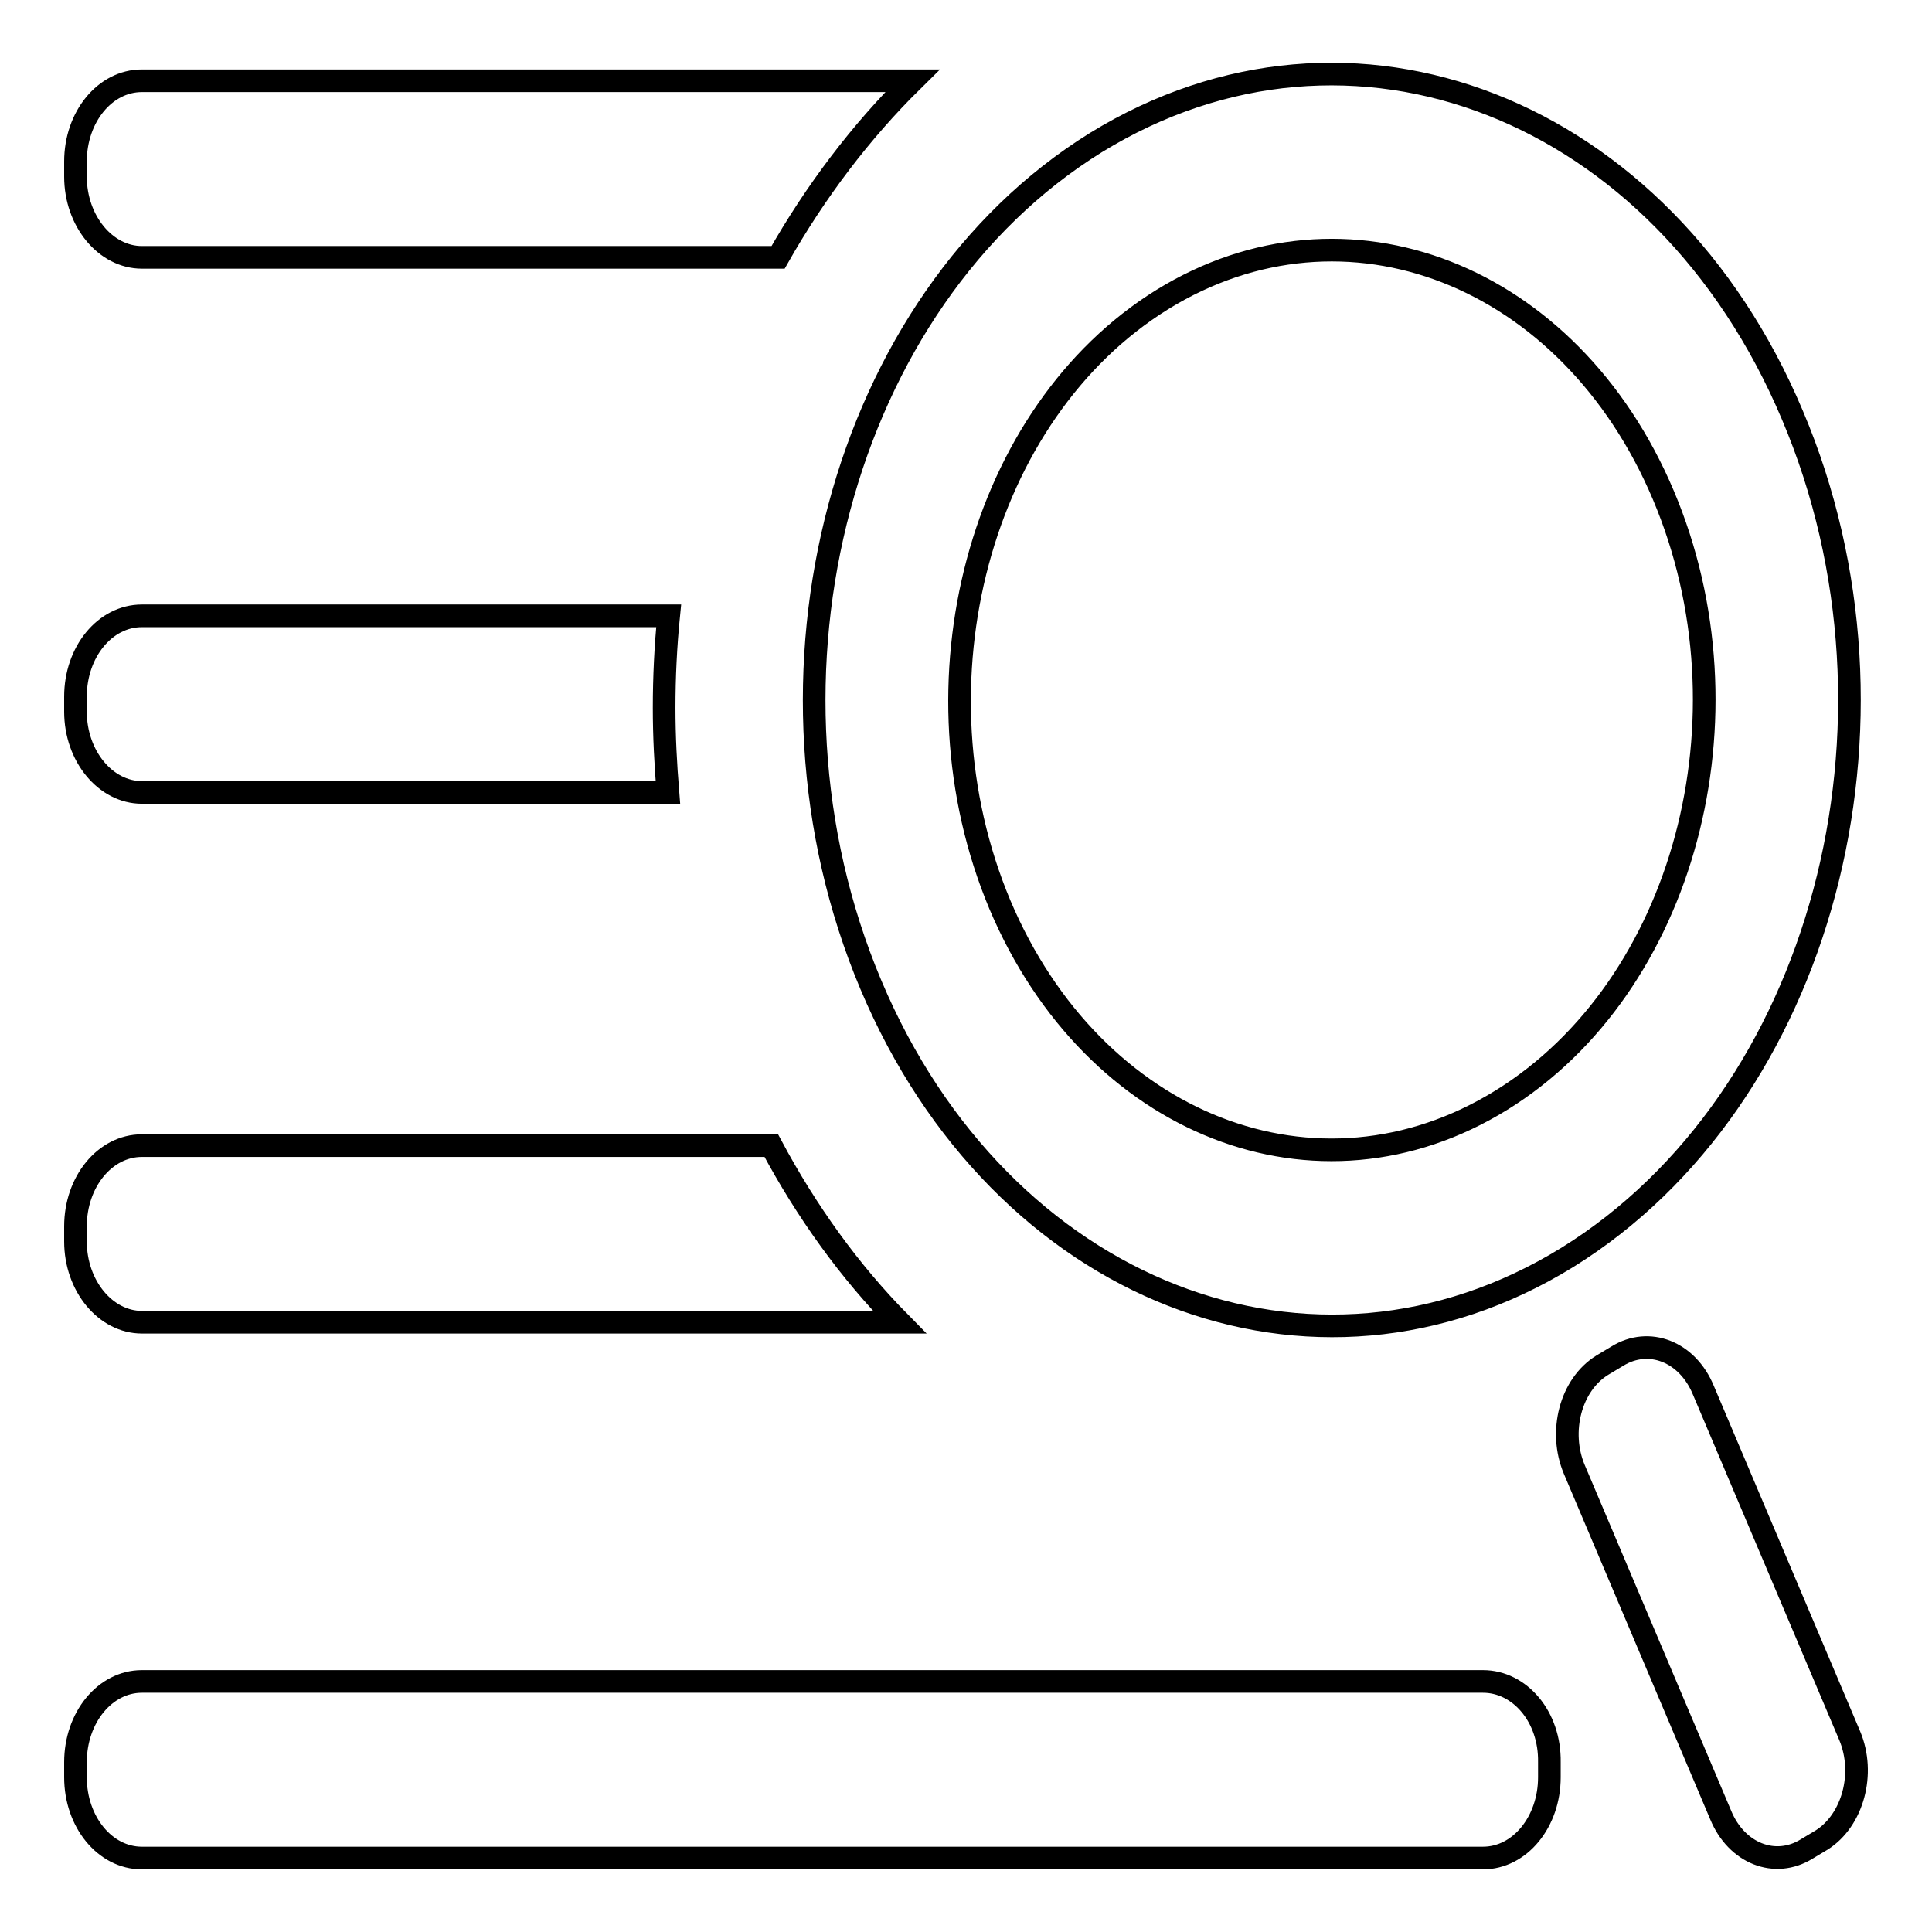 <?xml version="1.0" encoding="utf-8"?>
<!-- Svg Vector Icons : http://www.onlinewebfonts.com/icon -->
<!DOCTYPE svg PUBLIC "-//W3C//DTD SVG 1.1//EN" "http://www.w3.org/Graphics/SVG/1.1/DTD/svg11.dtd">
<svg version="1.1" xmlns="http://www.w3.org/2000/svg" xmlns:xlink="http://www.w3.org/1999/xlink" x="0px" y="0px" viewBox="0 0 256 256" enable-background="new 0 0 256 256" xml:space="preserve">
<g><g><path stroke-width="3" fill-opacity="0" stroke="#000000"  d="M196.5,222.8H18.8c-4.9,0-8.8,4.8-8.8,10.7v2c0,5.9,3.9,10.7,8.8,10.7h177.7c4.9,0,8.8-4.8,8.8-10.7v-2C205.4,227.5,201.4,222.8,196.5,222.8L196.5,222.8z M115.4,130.5c17.2,40.8,58.6,56.9,92.3,36.1c33.7-20.9,47.1-70.8,29.8-111.6C220.3,14.2,179-1.9,145.2,18.9C111.5,39.8,98.2,89.7,115.4,130.5L115.4,130.5z M154,39.7c24.3-15,54-3.4,66.4,25.9c12.4,29.3,2.8,65.2-21.5,80.2c-24.3,15-54,3.4-66.4-25.9C120.2,90.6,129.8,54.7,154,39.7L154,39.7z M18.8,175.2h100.4c-6.6-6.7-12.3-14.6-17-23.4H18.8c-4.9,0-8.8,4.8-8.8,10.7v2C10,170.4,14,175.2,18.8,175.2L18.8,175.2z M18.8,105h69.7c-0.3-3.7-0.5-7.4-0.5-11.2c0-4.1,0.2-8.2,0.6-12.2H18.8c-4.9,0-8.8,4.8-8.8,10.7v2C10,100.2,14,105,18.8,105L18.8,105z M18.8,34.1h84.3c5-8.8,11-16.7,17.8-23.4H18.8c-4.9,0-8.8,4.8-8.8,10.7v2C10,29.3,14,34.1,18.8,34.1L18.8,34.1z M245.1,230l-19.4-45.8c-2.1-5.1-7.2-7.1-11.4-4.5l-2,1.2c-4.2,2.6-5.8,8.8-3.7,13.8l19.4,45.8c2.1,5.1,7.2,7.1,11.4,4.5l2-1.2C245.5,241.2,247.2,235,245.1,230L245.1,230z"/></g></g>
</svg>